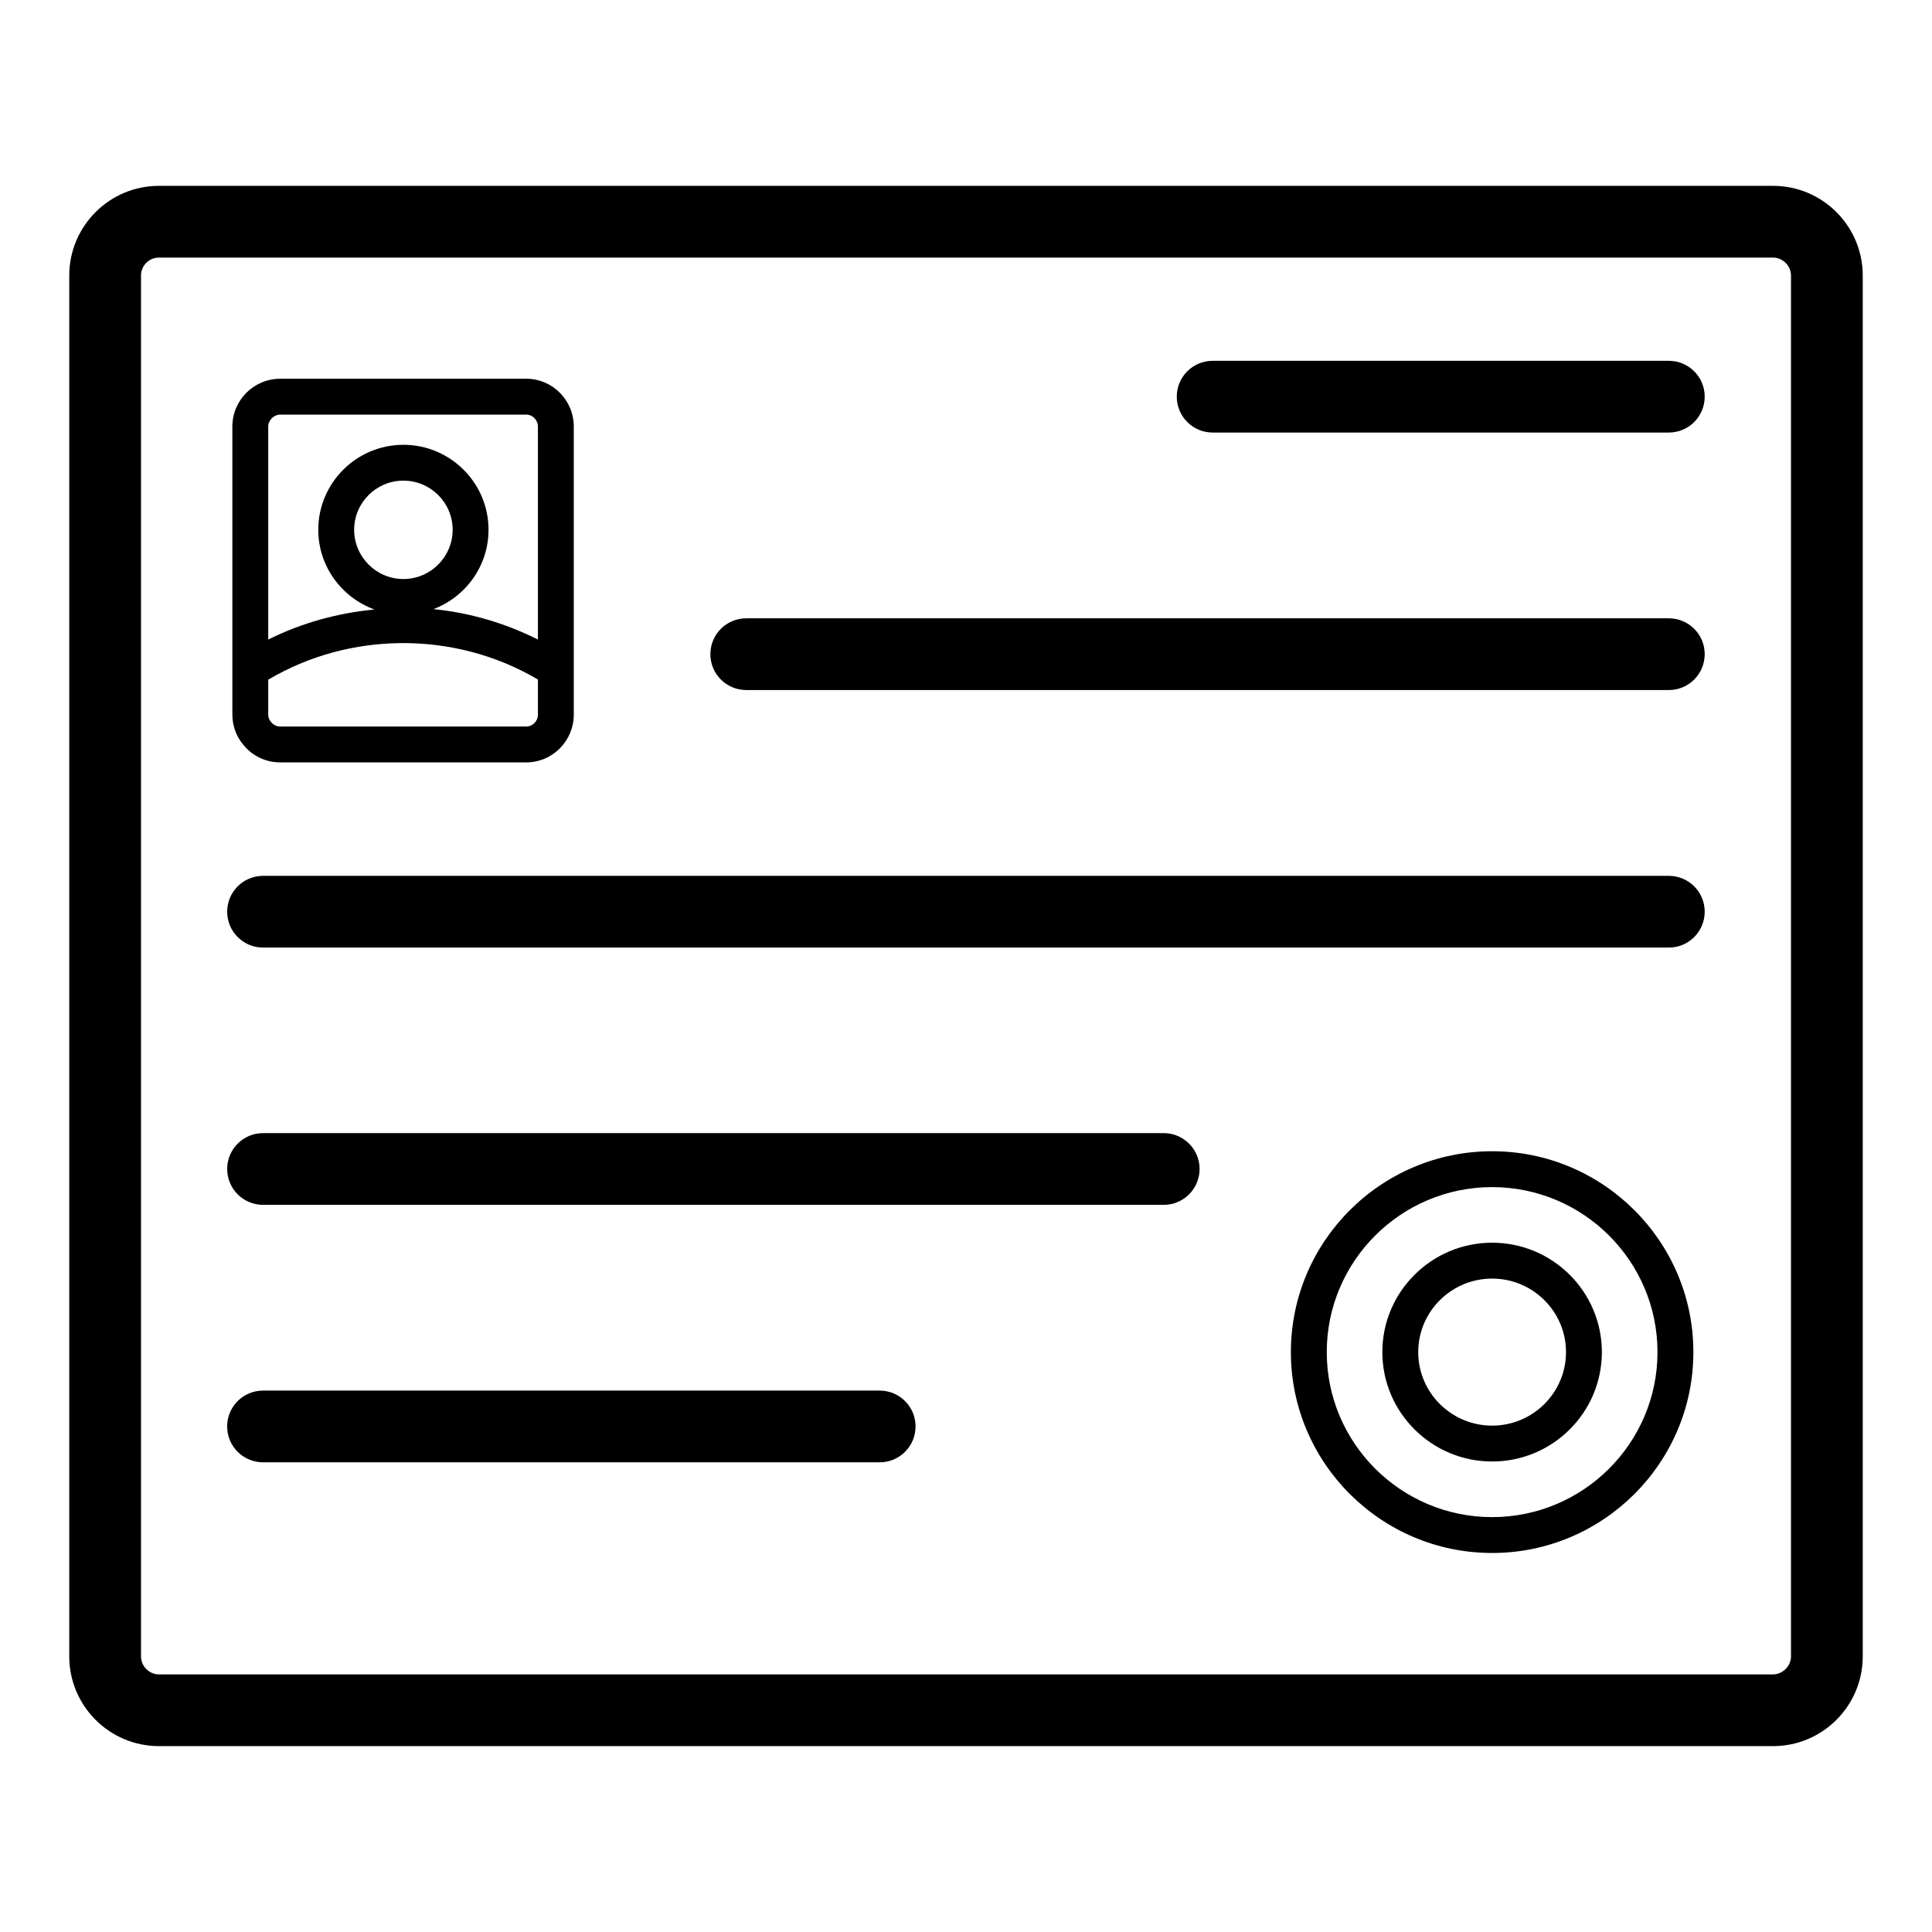 <?xml version="1.0" encoding="UTF-8"?>
<!-- Uploaded to: SVG Repo, www.svgrepo.com, Generator: SVG Repo Mixer Tools -->
<svg fill="#000000" width="800px" height="800px" version="1.1" viewBox="144 144 512 512" xmlns="http://www.w3.org/2000/svg">
 <g>
  <path d="m613.88 193.25h-427.76c-13.109 0-23.766 10.66-23.766 23.766v365.96c0 13.102 10.656 23.766 23.766 23.766h427.76c13.109 0 23.766-10.66 23.766-23.766v-365.96c0-13.102-10.656-23.766-23.766-23.766zm4.754 389.73c0 2.535-2.219 4.754-4.754 4.754h-427.76c-2.582 0-4.754-2.176-4.754-4.754v-365.96c0-2.621 2.137-4.754 4.754-4.754h427.76c2.582 0 4.754 2.176 4.754 4.754z"/>
  <path d="m218.25 346.04h65.223c6.945 0 12.586-5.688 12.586-12.676v-76.316c0-6.988-5.644-12.676-12.586-12.676h-65.223c-6.988 0-12.672 5.688-12.672 12.676v76.316c0 2.992 1.066 5.879 2.894 7.992 2.387 2.977 5.953 4.684 9.777 4.684zm68.305-12.676c0 1.75-1.383 3.172-3.082 3.172h-65.223c-0.93 0-1.793-0.41-2.469-1.258-0.453-0.52-0.695-1.199-0.695-1.914v-9.238c21.5-12.758 49.219-13.027 71.125-0.242 0.113 0.059 0.23 0.125 0.344 0.195zm-48.699-48.977c0-7.176 5.859-13.012 13.051-13.012 7.195 0 13.051 5.836 13.051 13.012 0 7.199-5.859 13.059-13.051 13.059s-13.051-5.859-13.051-13.059zm-19.605-30.508h65.223c1.672 0 3.082 1.453 3.082 3.172v56.438c-8.711-4.367-18.082-7.129-27.68-8.062 8.504-3.234 14.59-11.41 14.59-21.035 0-12.418-10.117-22.516-22.559-22.516-12.438 0-22.559 10.102-22.559 22.516 0 9.738 6.234 17.977 14.895 21.133-9.758 0.922-19.316 3.551-28.16 7.965v-56.441c0.004-1.688 1.477-3.168 3.168-3.168z"/>
  <path d="m586.26 307.86h-244.5c-5.254 0-9.504 4.258-9.504 9.504 0 5.25 4.25 9.504 9.504 9.504h244.5c5.254 0 9.504-4.258 9.504-9.504 0.004-5.25-4.25-9.504-9.504-9.504z"/>
  <path d="m586.26 239.62h-120.9c-5.254 0-9.504 4.258-9.504 9.504 0 5.25 4.25 9.504 9.504 9.504h120.9c5.254 0 9.504-4.258 9.504-9.504 0.004-5.25-4.25-9.504-9.504-9.504z"/>
  <path d="m452.39 444.29h-238.68c-5.254 0-9.504 4.258-9.504 9.504 0 5.25 4.25 9.504 9.504 9.504h238.69c5.254 0 9.504-4.258 9.504-9.504 0-5.25-4.254-9.504-9.508-9.504z"/>
  <path d="m377.13 512.52h-163.43c-5.254 0-9.504 4.258-9.504 9.504 0 5.25 4.25 9.504 9.504 9.504h163.43c5.254 0 9.504-4.258 9.504-9.504 0-5.25-4.254-9.504-9.508-9.504z"/>
  <path d="m586.26 376.11h-372.55c-5.254 0-9.504 4.258-9.504 9.504 0 5.25 4.25 9.504 9.504 9.504h372.55c5.254 0 9.504-4.258 9.504-9.504 0.004-5.25-4.25-9.504-9.504-9.504z"/>
  <path d="m539.43 473.33c-16.043 0-29.094 13.004-29.094 28.992 0 15.984 13.051 28.992 29.094 28.992 16.043 0 29.082-13.004 29.082-28.992 0.004-15.984-13.039-28.992-29.082-28.992zm0 48.477c-10.797 0-19.586-8.738-19.586-19.484 0-10.746 8.789-19.484 19.586-19.484 10.797 0 19.578 8.738 19.578 19.484 0 10.746-8.781 19.484-19.578 19.484z"/>
  <path d="m539.43 449.09c-29.41 0-53.332 23.879-53.332 53.234 0 29.352 23.922 53.234 53.332 53.234 29.41 0 53.332-23.879 53.332-53.234 0-29.352-23.922-53.234-53.332-53.234zm0 96.961c-24.164 0-43.824-19.613-43.824-43.727 0-24.113 19.66-43.727 43.824-43.727 24.164 0 43.824 19.613 43.824 43.727 0 24.113-19.66 43.727-43.824 43.727z"/>
 </g>
</svg>